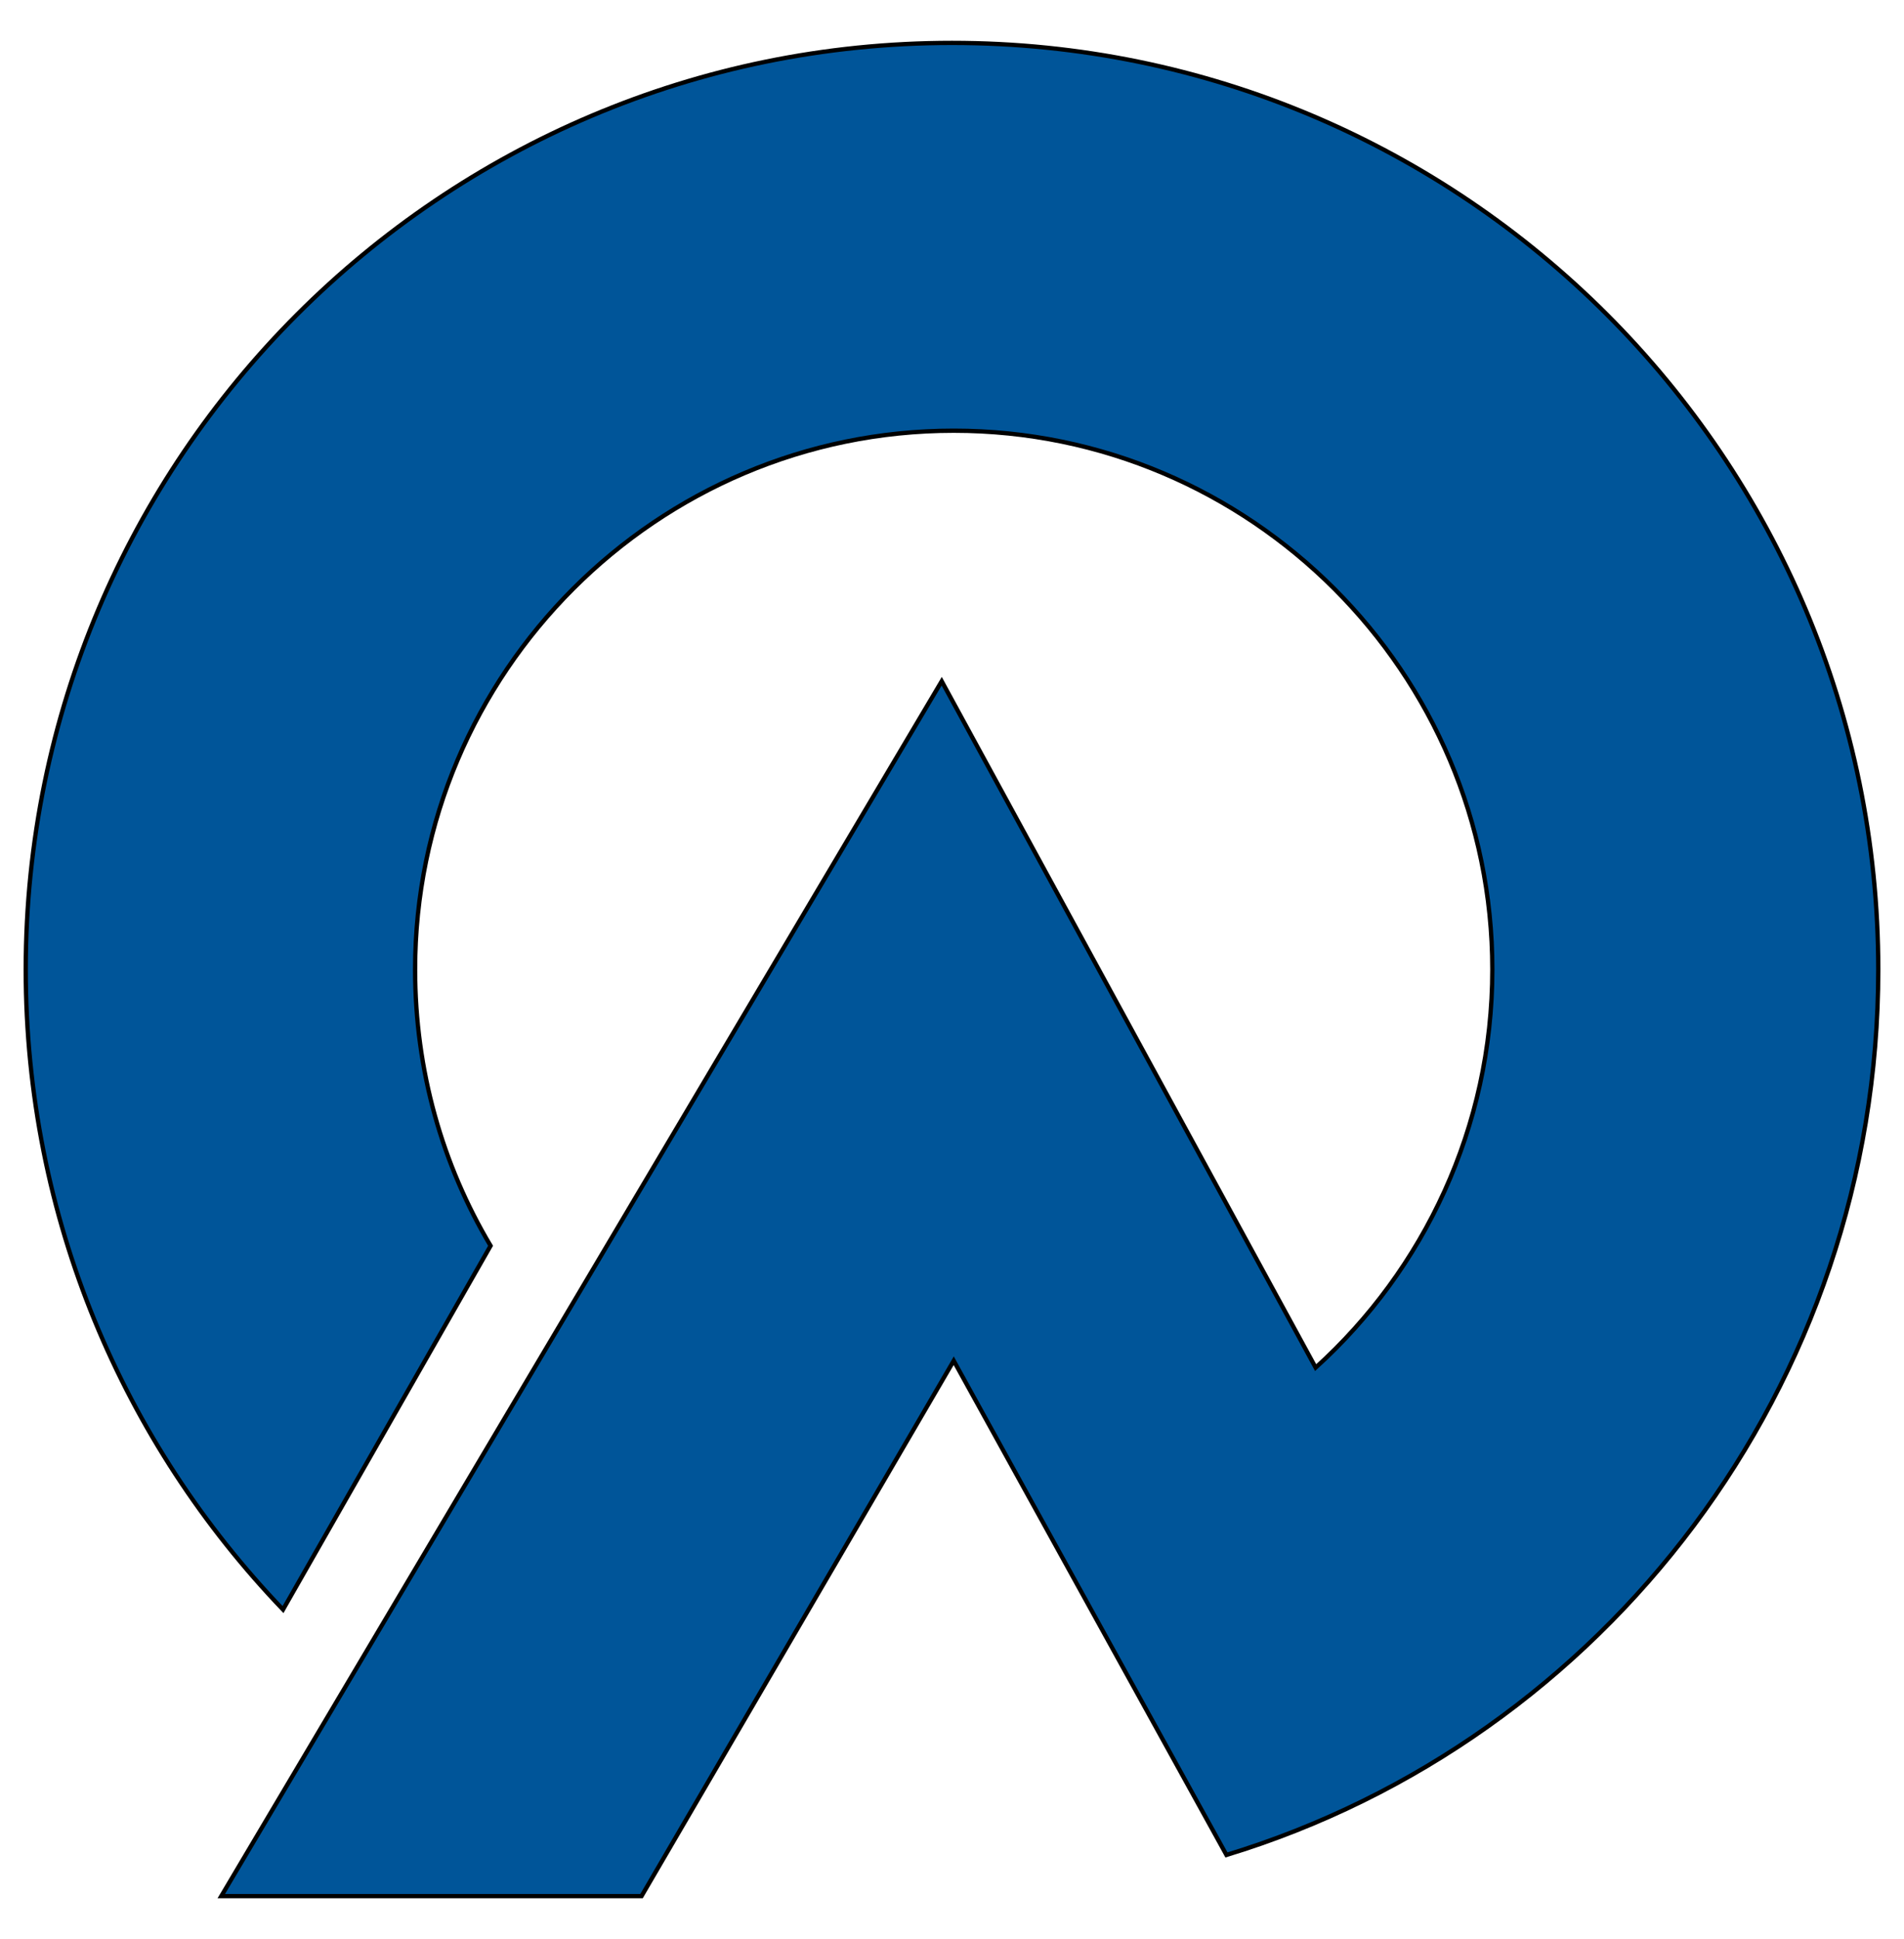 <?xml version="1.0"?>
<!-- Generator: Adobe Illustrator 18.0.0, SVG Export Plug-In . SVG Version: 6.00 Build 0)  -->
<svg
    xmlns="http://www.w3.org/2000/svg"
    xmlns:xlink="http://www.w3.org/1999/xlink"
    xmlns:svg="http://www.w3.org/2000/svg"
    xmlns:inkscape="http://www.inkscape.org/namespaces/inkscape"
    xmlns:sodipodi="http://sodipodi.sourceforge.net/DTD/sodipodi-0.dtd"
    xmlns:ns1="http://sozi.baierouge.fr"
    xmlns:dc="http://purl.org/dc/elements/1.1/"
    xmlns:cc="http://web.resource.org/cc/"
    xmlns:rdf="http://www.w3.org/1999/02/22-rdf-syntax-ns#"
    version="1.1"
    id="Layer_2"
    x="0px"
    y="0px"
    viewBox="0 0 111 113"
    style="enable-background:new 0 0 111 113;"
    xml:space="preserve"
  >
<style
      type="text/css"
    >
	.st0{fill:#005599;stroke:#000000;stroke-width:0.25;stroke-miterlimit:10;}
</style
  >
<path
      class="st0"
      d="M109.5,56.5c0-29.8-24.2-54-54-54s-54,24.2-54,54c0,14.5,5.7,27.6,15,37.3l12.1-21.2  c-2.8-4.7-4.4-10.2-4.4-16.1c0-17.3,14.1-31.4,31.4-31.4c17.3,0,31.4,14.1,31.4,31.4c0,9.2-4,17.5-10.3,23.2l-21.8-40l-42,70.8h24.5  l18.2-31.2l15.9,28.8l0,0l0,0l0,0C93.5,101.4,109.5,80.8,109.5,56.5z"
  />
</svg
>

